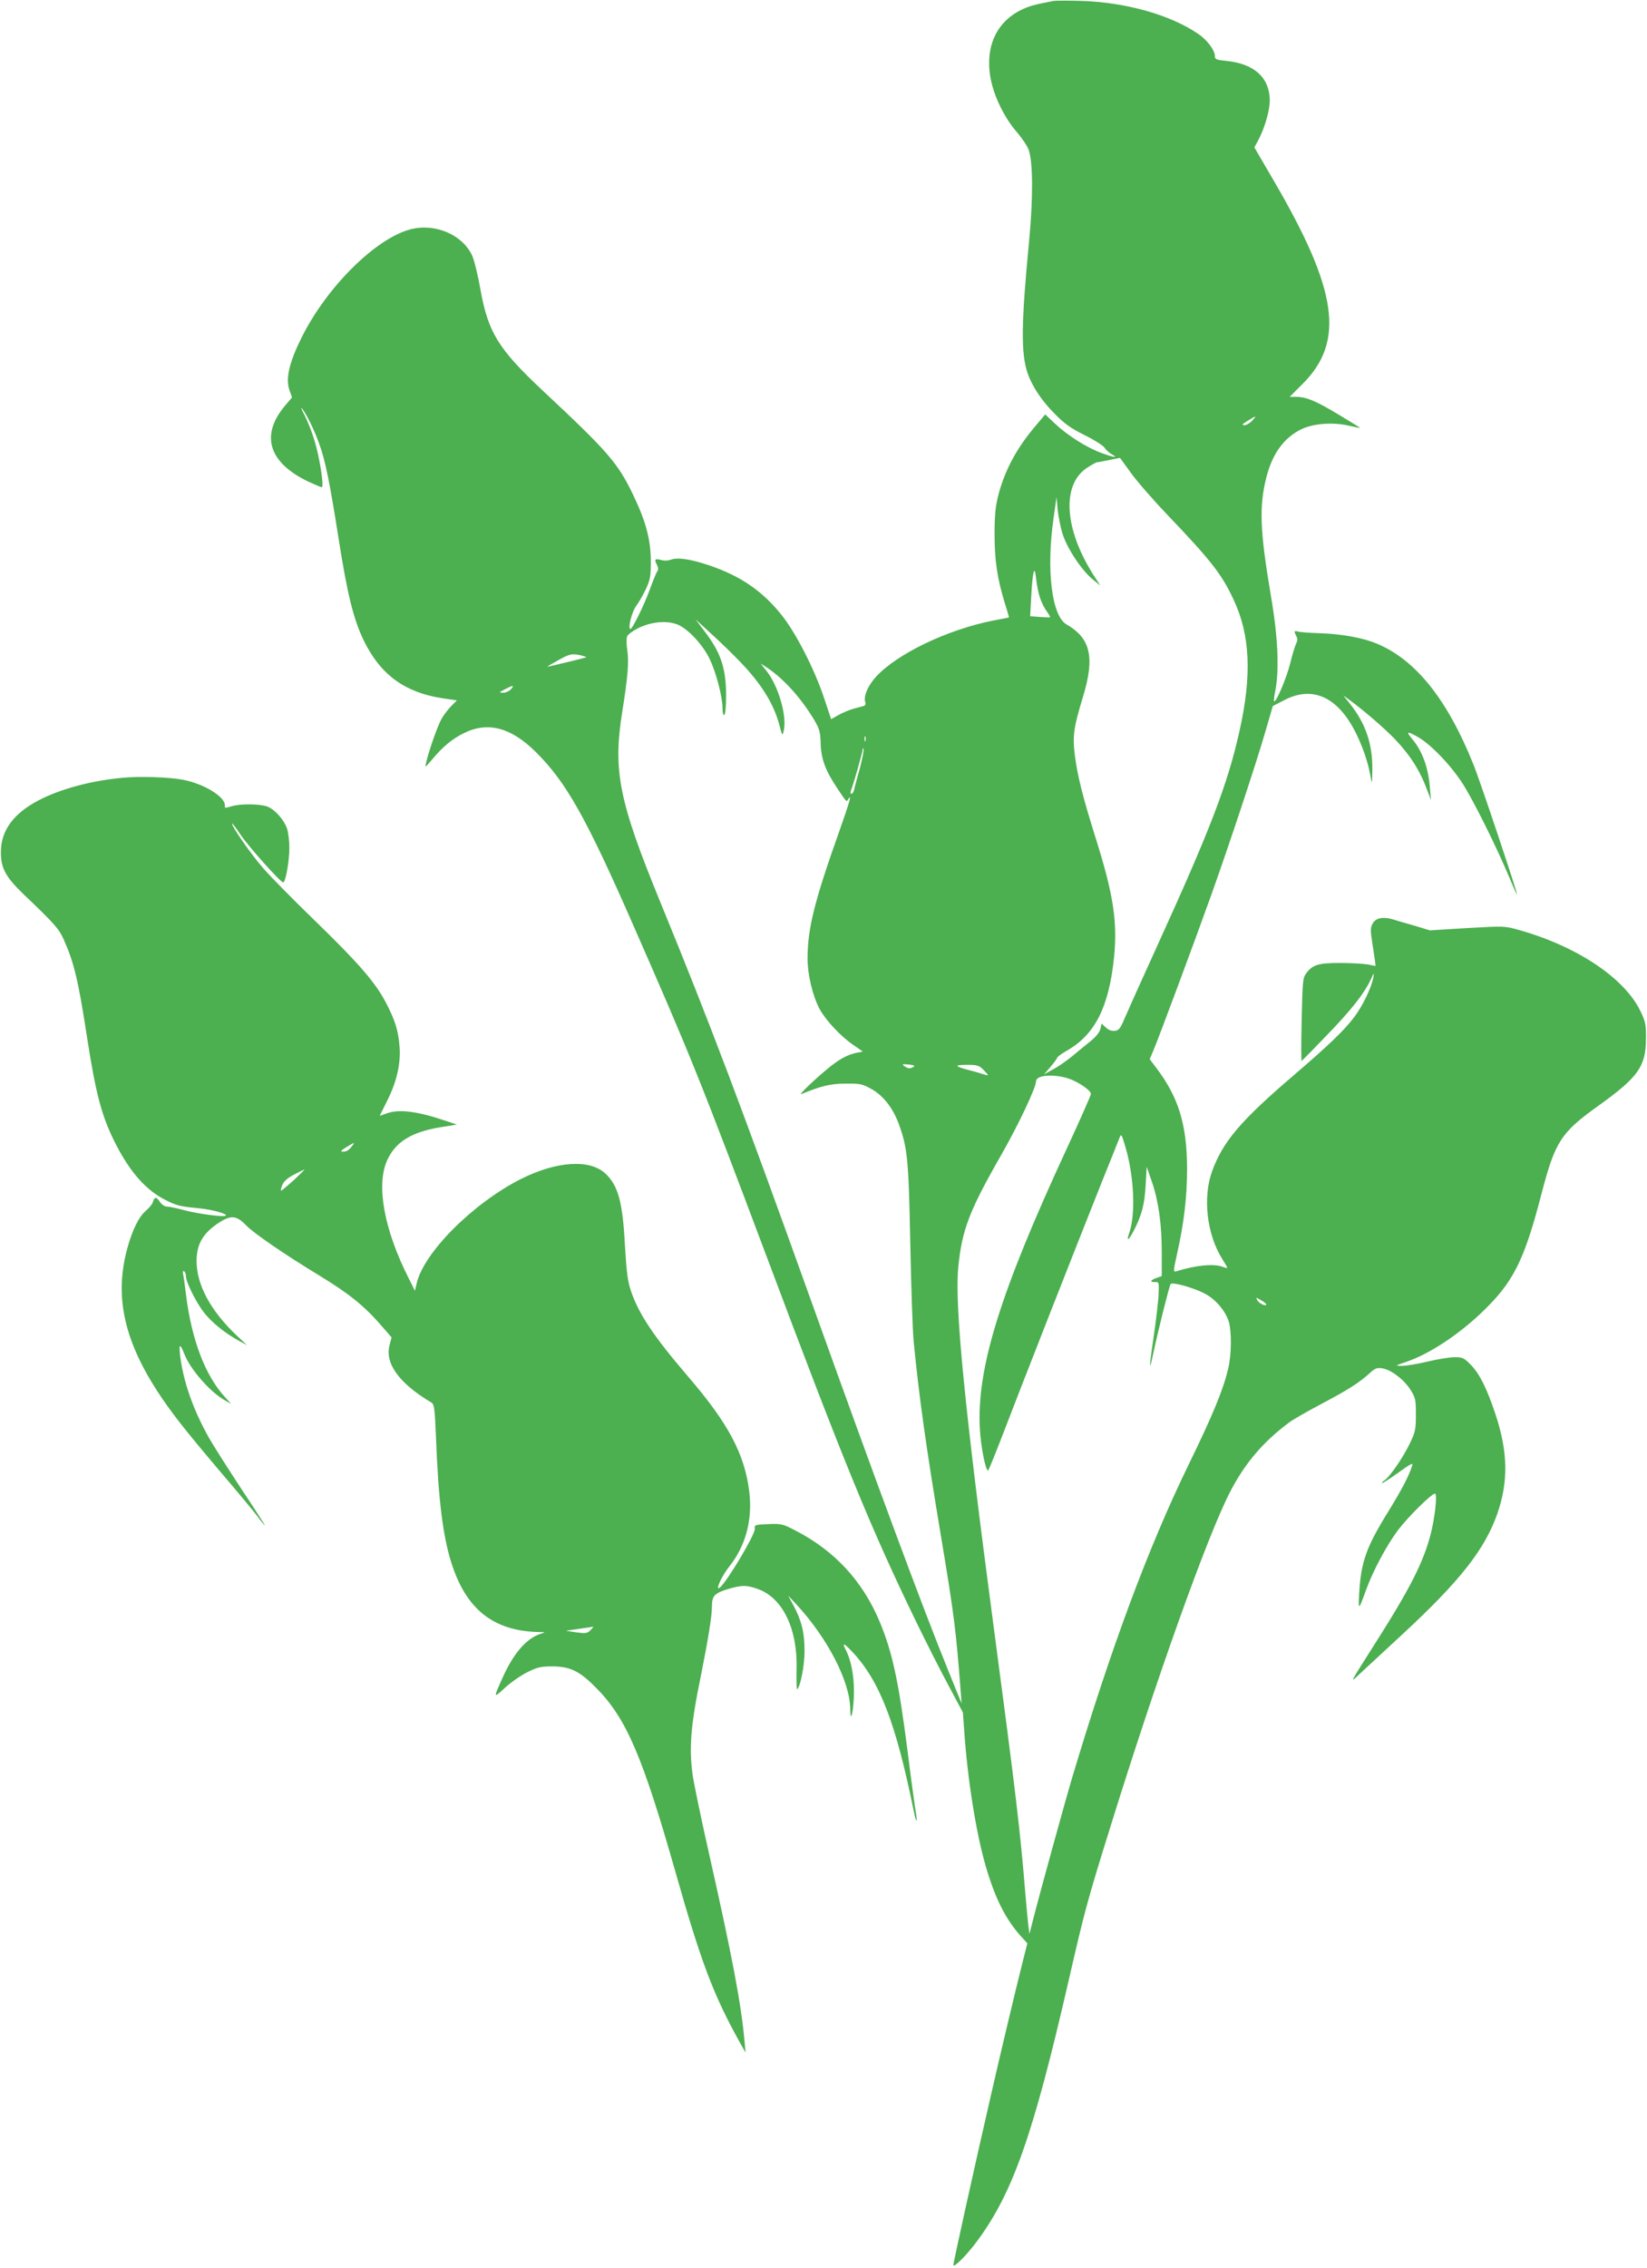 <?xml version="1.0" standalone="no"?>
<!DOCTYPE svg PUBLIC "-//W3C//DTD SVG 20010904//EN"
 "http://www.w3.org/TR/2001/REC-SVG-20010904/DTD/svg10.dtd">
<svg version="1.0" xmlns="http://www.w3.org/2000/svg"
 width="930pt" height="1280pt" viewBox="0 0 930 1280"
 preserveAspectRatio="xMidYMid meet">
<g transform="translate(0,1280) scale(0.1,-0.1)"
fill="#4caf50" stroke="none">
<path d="M5945 12794 c-11 -2 -44 -9 -74 -15 -212 -43 -318 -206 -277 -424 20
-102 78 -221 149 -302 29 -34 59 -79 66 -100 24 -70 25 -272 2 -513 -45 -468
-47 -635 -8 -748 26 -74 80 -155 153 -228 55 -56 92 -82 169 -120 54 -27 105
-59 113 -72 8 -13 27 -29 41 -37 41 -22 8 -17 -64 10 -81 30 -191 100 -260
166 l-53 50 -49 -58 c-110 -128 -178 -253 -216 -398 -16 -63 -21 -110 -21
-220 0 -150 15 -249 58 -390 14 -43 24 -80 23 -80 -1 0 -42 -9 -92 -18 -255
-51 -536 -185 -657 -315 -47 -50 -74 -114 -62 -146 3 -9 0 -17 -7 -20 -8 -2
-34 -9 -59 -16 -25 -7 -63 -23 -86 -36 l-41 -23 -39 117 c-53 161 -159 369
-240 470 -110 138 -234 222 -412 282 -104 35 -177 45 -214 31 -16 -6 -38 -7
-57 -1 -34 9 -38 2 -20 -31 6 -13 7 -25 1 -32 -5 -7 -24 -52 -42 -102 -32 -89
-99 -225 -110 -225 -17 0 8 99 33 131 14 19 39 62 54 94 24 52 28 72 28 155 0
122 -28 228 -99 375 -87 182 -141 244 -511 590 -249 233 -308 328 -351 565
-14 80 -35 167 -46 193 -52 120 -208 189 -349 153 -197 -51 -473 -324 -616
-611 -70 -141 -91 -231 -69 -296 l15 -42 -39 -46 c-140 -166 -95 -319 126
-427 39 -18 76 -34 81 -34 14 0 -12 170 -42 266 -13 44 -38 107 -55 140 -17
32 -24 50 -15 39 25 -31 70 -122 98 -201 34 -94 59 -217 108 -528 50 -320 85
-461 143 -581 94 -193 231 -293 444 -326 l82 -12 -31 -31 c-16 -16 -41 -48
-54 -70 -22 -37 -71 -175 -89 -251 -7 -29 -6 -28 31 15 64 77 116 119 182 152
135 67 266 33 406 -106 171 -169 284 -369 550 -976 327 -744 381 -880 757
-1880 434 -1157 586 -1527 843 -2057 57 -117 139 -279 183 -360 l79 -148 7
-95 c18 -275 67 -583 122 -773 54 -184 112 -299 201 -398 l34 -37 -30 -119
c-39 -155 -122 -504 -172 -723 -97 -421 -219 -974 -216 -976 8 -9 74 57 126
126 208 276 323 601 526 1485 88 384 105 448 232 855 261 842 552 1656 680
1902 83 160 187 282 333 390 19 15 100 61 179 103 155 82 213 119 273 173 33
30 43 34 74 29 50 -8 124 -65 159 -122 28 -44 30 -56 30 -139 0 -82 -3 -98
-33 -160 -37 -79 -112 -188 -144 -211 -13 -8 -18 -15 -13 -15 6 0 47 27 93 60
68 49 82 56 76 38 -18 -58 -58 -134 -133 -256 -126 -203 -156 -287 -166 -463
-6 -102 -4 -101 40 21 40 108 114 247 179 334 57 75 189 206 209 206 14 0 0
-133 -24 -227 -42 -162 -117 -309 -317 -623 -146 -230 -141 -221 -86 -169 27
25 137 127 244 226 325 301 464 478 535 680 63 182 60 349 -11 562 -48 144
-88 225 -138 277 -39 40 -47 44 -92 44 -27 0 -96 -11 -154 -25 -58 -14 -123
-24 -145 -24 -39 0 -39 1 27 23 129 45 282 145 417 271 185 175 246 294 346
680 76 291 109 343 319 493 226 162 269 222 270 377 1 81 -2 97 -30 156 -89
187 -355 366 -683 459 -84 24 -85 24 -296 12 l-211 -13 -89 27 c-50 14 -105
30 -123 36 -54 15 -94 7 -111 -24 -13 -23 -13 -38 -3 -105 7 -43 14 -91 16
-106 l3 -29 -46 9 c-25 4 -95 8 -156 8 -121 0 -153 -10 -189 -58 -20 -26 -21
-45 -26 -263 -3 -129 -3 -233 0 -232 3 2 66 66 140 143 140 144 214 239 250
316 20 43 20 43 14 9 -10 -54 -60 -158 -106 -219 -59 -78 -146 -161 -343 -330
-303 -259 -401 -376 -462 -545 -52 -148 -28 -352 57 -489 17 -27 30 -50 30
-52 0 -3 -12 0 -26 5 -50 19 -149 10 -265 -26 -14 -4 -13 8 7 97 40 178 57
325 57 484 -1 246 -47 399 -171 564 l-40 53 19 45 c31 72 233 615 329 883 104
292 254 743 308 931 l39 134 66 34 c162 84 306 15 407 -194 40 -83 66 -163 80
-243 7 -41 8 -36 9 43 2 146 -38 263 -128 375 l-36 45 40 -29 c82 -61 192
-156 251 -217 90 -95 143 -180 185 -294 l19 -50 -6 70 c-9 114 -43 206 -99
273 -37 44 -31 47 27 15 71 -39 182 -152 252 -258 60 -90 200 -372 271 -543
21 -51 39 -91 41 -90 4 5 -209 643 -246 733 -147 367 -326 591 -545 682 -77
33 -199 55 -319 59 -60 2 -118 6 -128 10 -21 6 -22 1 -8 -27 8 -13 7 -25 -1
-41 -6 -12 -22 -63 -34 -113 -21 -83 -80 -223 -91 -213 -2 3 1 31 8 64 22 118
14 301 -26 533 -62 367 -67 504 -25 668 34 133 98 221 196 270 69 33 179 42
271 20 34 -8 62 -13 62 -12 0 1 -53 34 -118 73 -129 78 -185 102 -242 102
l-38 0 74 74 c239 239 198 528 -164 1147 l-109 187 23 43 c36 68 64 166 64
223 -1 127 -87 206 -243 222 -60 6 -67 9 -67 28 0 32 -44 91 -93 124 -157 108
-409 179 -662 187 -77 2 -149 2 -160 -1z m1125 -2369 c-13 -14 -33 -25 -44
-25 -16 1 -12 6 19 25 50 31 54 31 25 0z m-477 -532 c243 -254 305 -333 371
-474 96 -201 106 -431 34 -749 -66 -295 -162 -546 -452 -1183 -96 -210 -185
-409 -199 -442 -21 -50 -30 -61 -52 -63 -18 -2 -35 4 -51 19 l-24 22 -6 -29
c-4 -18 -23 -43 -52 -67 -26 -21 -73 -59 -105 -86 -31 -26 -81 -61 -110 -76
l-52 -29 38 44 c20 24 37 47 37 51 0 4 24 22 54 39 160 91 238 247 267 530 19
199 -4 351 -102 663 -77 245 -105 359 -120 476 -13 110 -7 153 47 331 67 221
42 328 -94 406 -83 48 -115 307 -73 599 l17 120 6 -70 c4 -38 16 -101 28 -138
25 -81 107 -205 169 -256 l44 -36 -38 59 c-166 260 -181 510 -38 605 26 17 51
31 57 32 6 0 38 6 71 13 l59 12 59 -81 c32 -46 126 -154 210 -242z m-719 -471
c8 -24 25 -57 37 -73 12 -17 20 -31 18 -33 -2 -1 -28 0 -58 2 l-54 4 6 112 c8
145 19 186 28 96 4 -36 14 -84 23 -108z m-1693 -359 c121 -126 191 -240 222
-363 14 -53 15 -54 22 -26 21 80 -29 255 -98 341 l-32 40 30 -19 c94 -61 192
-167 270 -295 33 -56 37 -70 39 -139 3 -87 27 -152 97 -256 52 -77 48 -73 59
-56 22 34 7 -18 -51 -182 -141 -396 -179 -550 -179 -719 0 -90 29 -210 67
-282 36 -66 118 -154 189 -203 l56 -39 -36 -7 c-48 -10 -91 -33 -147 -77 -74
-59 -186 -165 -164 -156 112 46 164 59 250 59 83 1 94 -2 145 -30 68 -38 121
-106 155 -197 49 -134 56 -201 65 -672 5 -242 13 -492 19 -555 30 -308 68
-584 156 -1110 74 -444 83 -521 110 -870 l5 -65 -75 185 c-141 346 -406 1059
-769 2072 -402 1120 -574 1575 -856 2263 -236 575 -270 745 -216 1080 31 194
38 277 28 346 -5 31 -5 66 -1 77 4 11 33 32 65 48 73 35 157 43 218 20 59 -23
145 -114 184 -197 36 -75 72 -213 72 -277 0 -26 4 -41 10 -37 6 3 10 51 10
108 0 155 -29 242 -120 362 l-53 70 89 -82 c49 -44 124 -117 165 -160z m-896
37 c17 -4 28 -9 25 -10 -13 -5 -220 -55 -220 -53 0 1 28 18 63 37 63 36 79 39
132 26z m-400 -190 c-10 -11 -30 -20 -44 -20 -25 1 -24 2 9 19 47 25 57 25 35
1z m2002 -292 c-3 -7 -5 -2 -5 12 0 14 2 19 5 13 2 -7 2 -19 0 -25z m-32 -155
c-15 -54 -30 -108 -32 -120 -3 -13 -10 -23 -15 -23 -6 0 -7 8 -3 18 13 31 65
214 66 231 0 9 3 11 5 4 3 -7 -7 -56 -21 -110z m304 -1684 c-19 -12 -32 -11
-53 4 -15 11 -11 12 25 9 28 -3 37 -7 28 -13z m397 -20 c29 -31 29 -31 4 -24
-14 5 -53 16 -87 25 -85 22 -88 30 -12 30 60 0 68 -3 95 -31z m471 -44 c56
-17 133 -68 133 -89 0 -8 -61 -146 -136 -308 -378 -816 -510 -1242 -491 -1583
5 -96 32 -235 46 -235 3 0 41 94 85 208 83 218 406 1041 558 1422 50 124 95
236 100 250 9 23 12 18 33 -54 49 -165 58 -379 22 -483 -19 -54 -4 -46 27 15
44 86 59 146 65 252 l6 105 29 -84 c38 -111 56 -238 56 -399 l0 -134 -30 -11
c-36 -13 -39 -24 -7 -23 21 1 22 -2 19 -69 -1 -38 -14 -144 -27 -234 -25 -168
-28 -217 -6 -114 26 126 94 398 101 406 11 12 124 -19 189 -52 63 -31 121 -99
140 -162 16 -55 15 -183 -3 -260 -28 -121 -87 -264 -226 -549 -226 -464 -437
-1032 -655 -1760 -44 -148 -183 -653 -223 -810 l-19 -75 -6 45 c-3 25 -11 106
-17 180 -30 367 -54 566 -180 1515 -163 1227 -220 1807 -199 2023 21 210 61
316 240 629 98 171 199 384 199 420 0 34 92 43 177 18z m1123 -1277 c0 -13
-41 5 -50 23 -10 18 -9 18 20 1 16 -9 30 -20 30 -24z"/>
<path d="M689 8410 c-178 -17 -348 -63 -471 -127 -143 -75 -213 -171 -213
-293 0 -90 27 -140 128 -237 177 -169 199 -194 227 -256 57 -127 82 -229 130
-542 52 -337 85 -459 166 -617 82 -158 171 -257 279 -311 62 -31 79 -36 185
-46 80 -8 166 -32 155 -42 -9 -10 -164 11 -236 31 -40 11 -84 20 -96 20 -13 0
-29 11 -39 25 -20 31 -31 32 -40 3 -3 -13 -21 -35 -40 -51 -39 -33 -76 -106
-105 -212 -73 -266 -21 -512 168 -805 79 -121 152 -214 350 -448 97 -113 194
-230 216 -259 21 -29 41 -53 43 -53 2 0 -58 94 -134 208 -75 114 -157 243
-181 285 -92 163 -149 328 -165 476 -6 58 2 58 24 1 34 -88 146 -217 231 -264
l34 -19 -31 34 c-115 123 -192 326 -224 584 -6 50 -13 101 -16 113 -3 15 -1
21 6 17 5 -3 10 -16 10 -28 0 -33 56 -145 101 -204 44 -56 116 -115 194 -158
l50 -27 -57 53 c-149 141 -228 287 -228 422 0 96 37 159 129 218 66 42 97 39
151 -17 45 -46 214 -162 413 -283 169 -103 254 -171 355 -288 l53 -61 -11 -43
c-28 -104 53 -216 236 -325 16 -10 19 -32 26 -200 13 -343 38 -548 85 -699 83
-267 238 -390 493 -396 41 -1 43 -1 16 -9 -81 -25 -152 -105 -215 -242 -56
-124 -56 -125 9 -65 33 31 90 70 127 89 59 29 77 33 143 33 102 -1 154 -27
250 -125 167 -170 259 -385 444 -1035 145 -512 216 -698 365 -965 l31 -55 -6
65 c-19 210 -68 472 -203 1070 -44 195 -84 390 -90 433 -21 154 -11 281 49
571 38 190 60 325 60 377 0 61 13 76 86 99 83 25 110 25 178 0 138 -52 221
-227 214 -455 -1 -62 0 -111 3 -109 18 11 43 137 42 219 0 101 -17 169 -63
255 l-30 55 46 -49 c178 -193 303 -435 305 -591 1 -95 20 -8 21 96 0 95 -16
180 -48 241 -20 39 -9 35 38 -14 156 -166 247 -403 348 -901 15 -73 23 -70 10
4 -5 30 -26 180 -45 334 -51 398 -86 561 -159 735 -96 228 -254 398 -473 511
-73 38 -80 40 -155 37 -76 -3 -78 -4 -76 -28 1 -32 -155 -295 -197 -330 -30
-24 10 65 51 116 94 117 134 264 115 424 -26 213 -118 386 -344 649 -197 230
-279 353 -324 484 -19 58 -25 104 -34 256 -13 247 -38 340 -111 408 -88 82
-275 70 -476 -31 -272 -137 -553 -419 -590 -593 l-9 -38 -35 70 c-139 274
-185 526 -122 666 47 104 137 160 301 187 l93 15 -72 24 c-156 52 -255 64
-325 39 l-39 -14 43 87 c54 107 77 211 69 306 -7 89 -25 146 -75 243 -61 117
-156 226 -399 462 -122 118 -254 252 -294 298 -70 80 -178 235 -178 254 0 5
22 -23 49 -64 48 -70 225 -268 240 -268 14 0 35 121 35 195 0 39 -6 87 -13
108 -17 50 -67 106 -109 124 -39 16 -152 18 -202 3 -43 -12 -40 -13 -40 5 0
49 -118 121 -236 144 -76 15 -247 21 -345 11z m1300 -2077 c-20 -26 -32 -33
-54 -33 -15 0 -9 7 20 25 48 29 51 30 34 8z m-329 -193 c-36 -32 -68 -59 -72
-60 -4 0 -1 14 6 32 10 22 30 40 67 59 30 16 56 28 59 29 2 0 -25 -27 -60 -60z
m1674 -2541 c-19 -18 -27 -19 -80 -12 l-59 9 75 11 c41 6 77 11 80 12 2 0 -5
-8 -16 -20z"/>
</g>
</svg>
